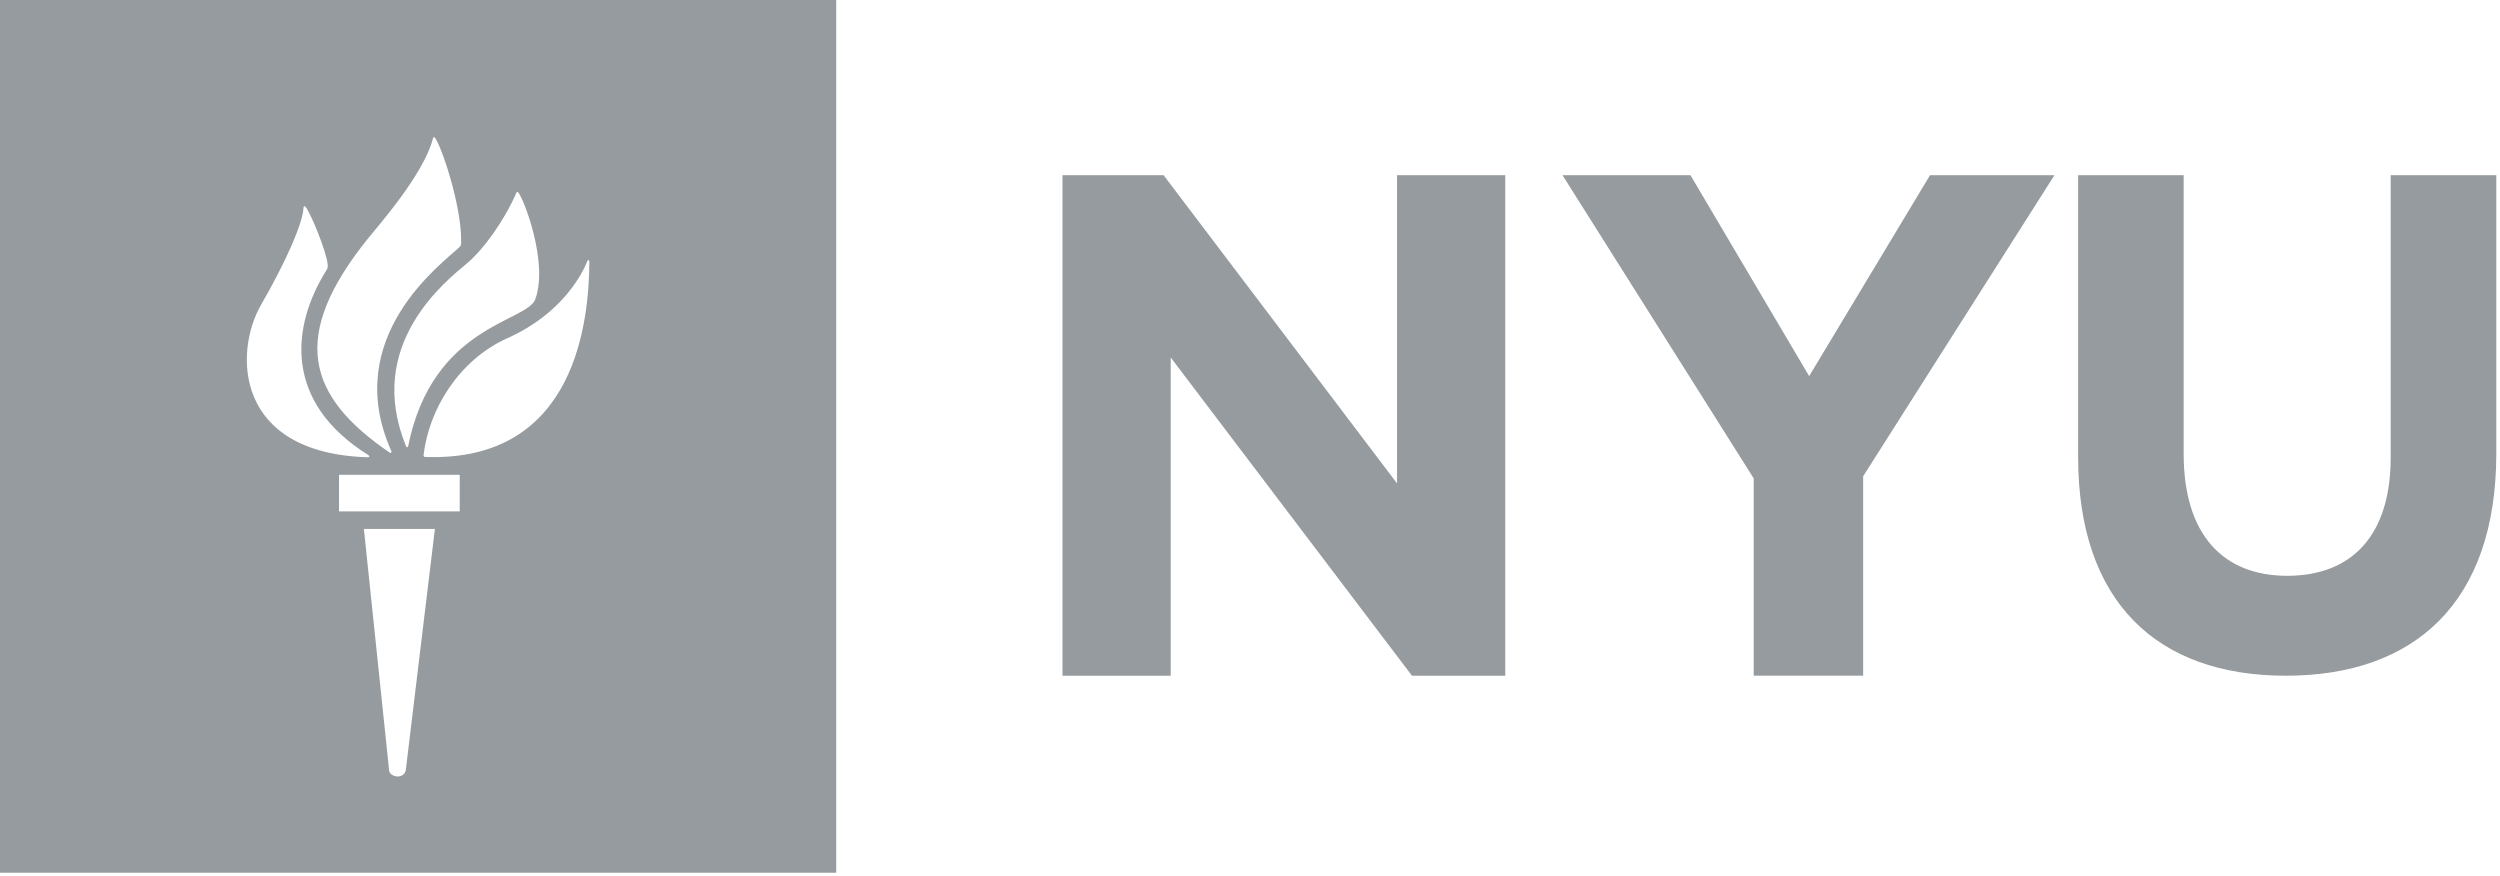 <svg xmlns="http://www.w3.org/2000/svg" width="137" height="48"><path d="M58.225 9.6h5.54l12.793 16.89V9.6h5.93v27.429h-5.112L64.155 19.59v17.439h-5.93V9.6m37.878 16.614L85.625 9.6h7.012l6.505 11.011L105.766 9.6h6.818l-10.483 16.498v10.93h-5.998V26.215m17.778-1.181V9.6h5.784v15.279c0 4.398 2.14 6.675 5.675 6.675 3.529 0 5.669-2.2 5.669-6.48V9.6h5.788v15.24c0 8.176-4.471 12.189-11.534 12.189-7.064 0-11.382-4.049-11.382-11.995m-93.688-.091c-4.697-2.924-4.227-7.1-2.28-10.173.042-.062.056-.168.042-.294-.083-.73-.845-2.577-1.162-3.079-.084-.127-.153-.117-.16-.028-.027.834-.939 2.928-2.33 5.34-1.482 2.566-1.486 8.134 5.87 8.351.07 0 .09-.07.02-.117zm1.257-.216c-2.809-6.262 2.805-10.302 3.723-11.18.129-.121.097-.236.097-.378.003-1.968-1.078-5.159-1.433-5.616-.05-.069-.093-.04-.112.032-.482 1.944-3.042 4.84-3.551 5.474-4.337 5.38-3.346 8.655 1.183 11.746.056.038.126-.007.093-.078zm.915-.265c1.326-6.64 6.505-6.803 6.968-8.062.723-1.965-.599-5.453-.938-5.864-.033-.046-.078-.017-.092.02-.706 1.61-1.843 3.139-2.675 3.844-1.175.987-5.673 4.467-3.373 10.065.03.07.093.052.11-.003zm.922.579c8.384.313 8.978-7.662 9.01-10.645.003-.171-.076-.19-.119-.069-.246.624-1.34 2.849-4.362 4.2-2.7 1.208-4.324 3.952-4.605 6.416-.014.062.035.094.076.098zm-4.709 2.985h6.615v-2.007h-6.615v2.007zm2.748 14.21c.055.335.75.498.907 0l1.6-13.252h-3.892l1.385 13.252zM0 47.826h45.824V0H0v47.827z" fill="#959B9E" fill-rule="evenodd"/></svg>